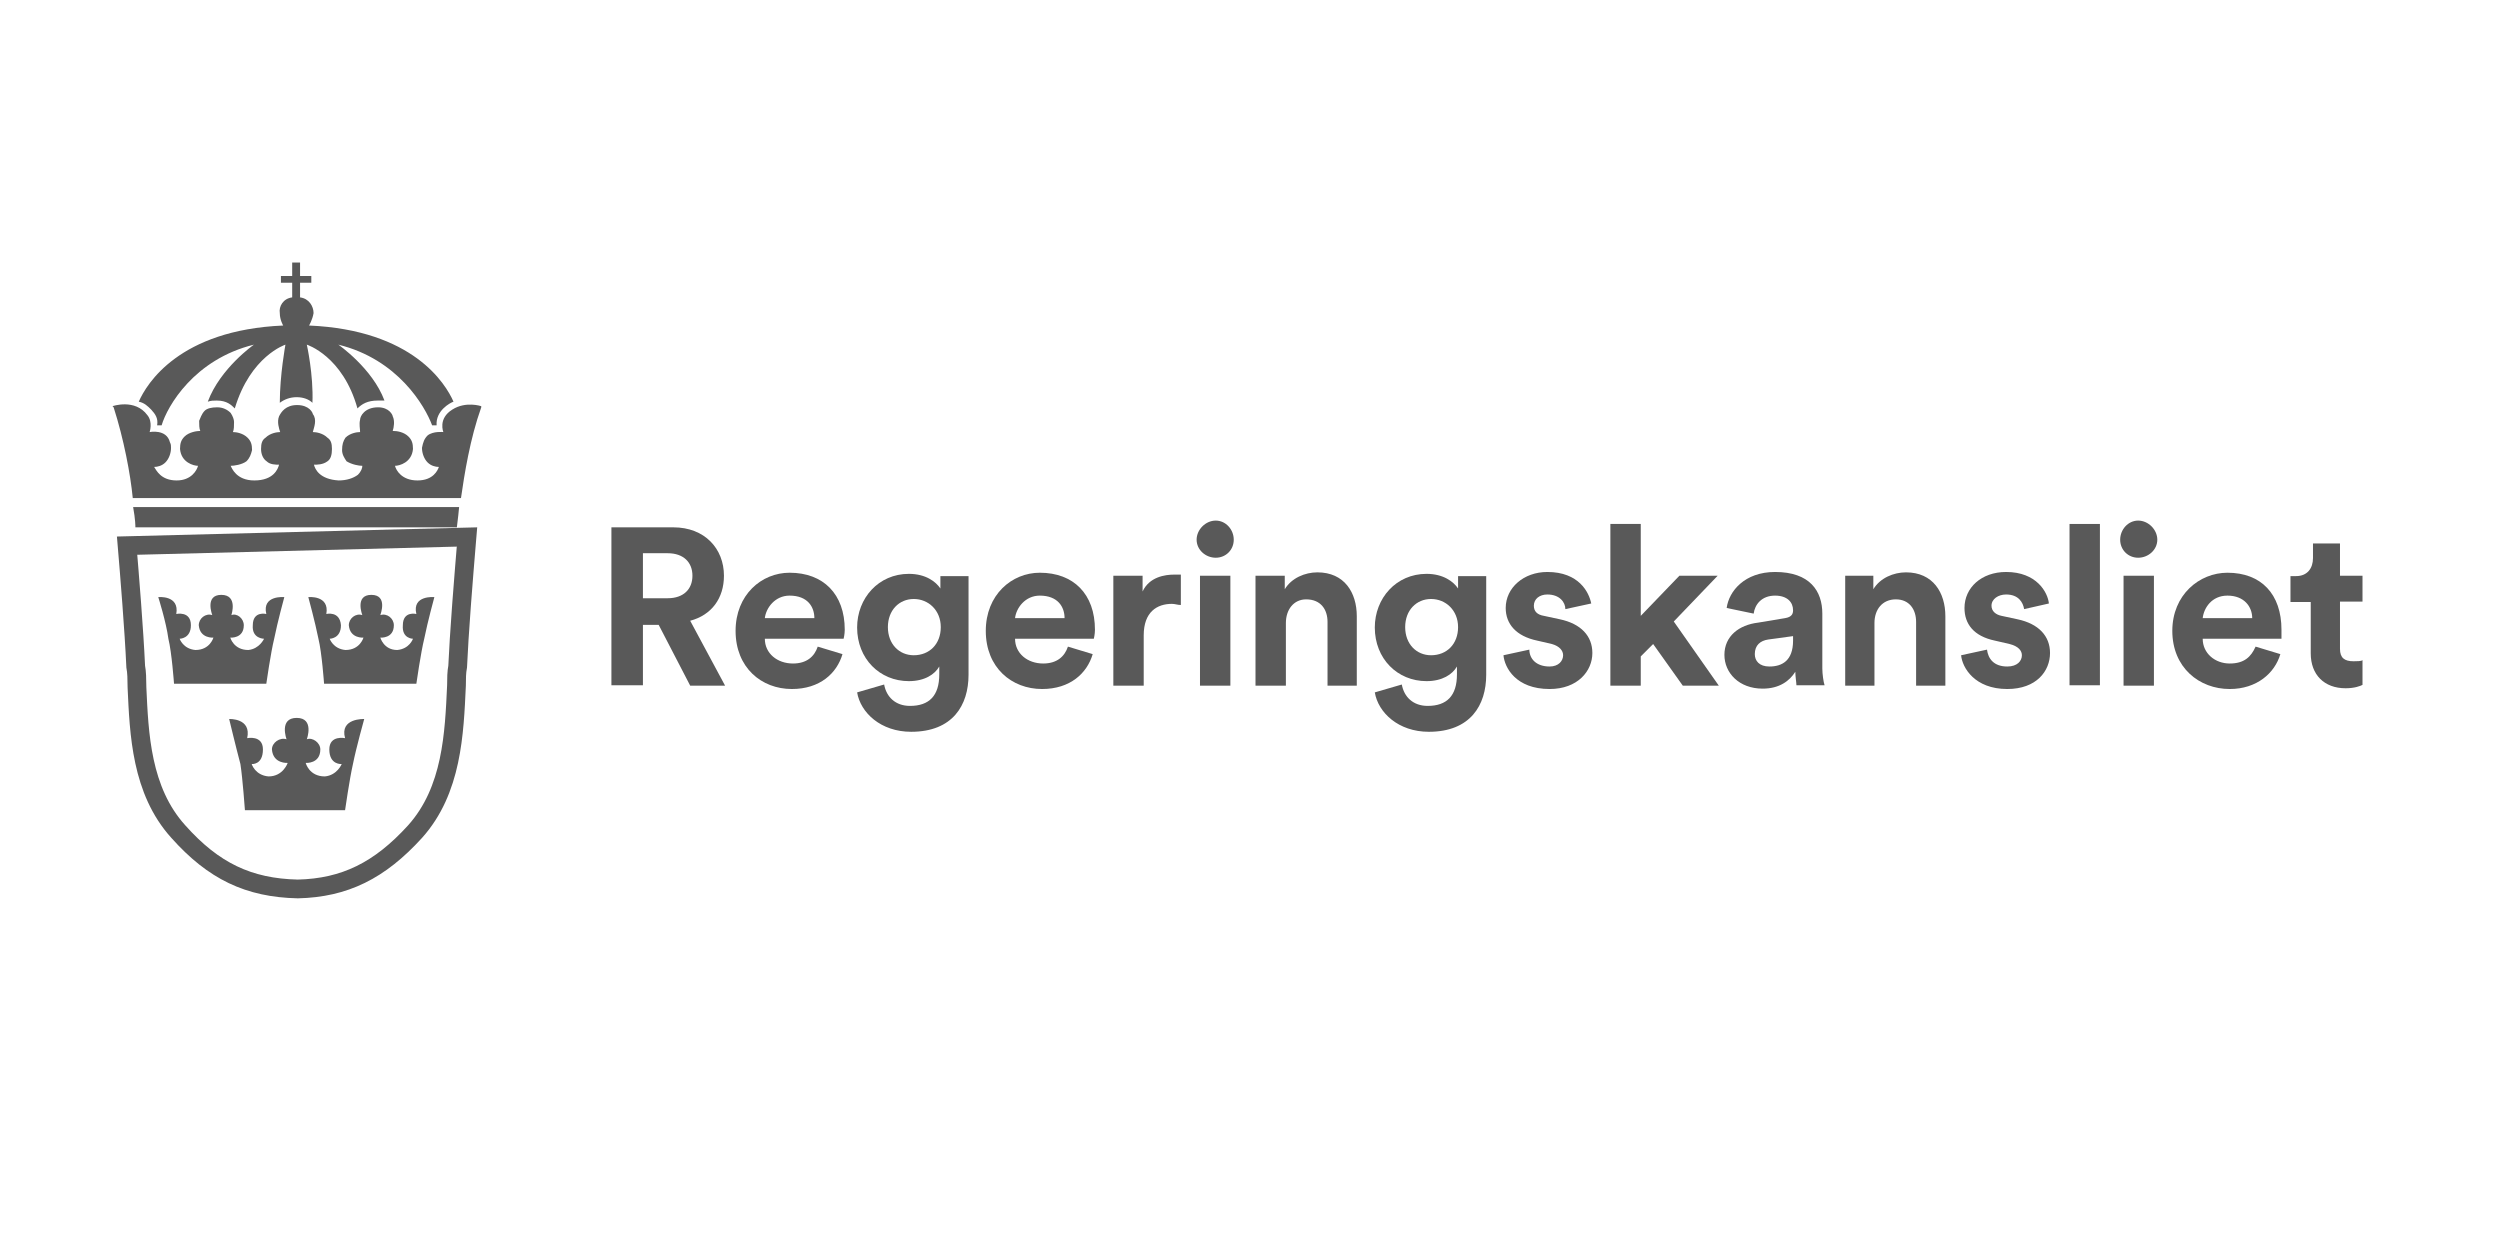 <?xml version="1.0" encoding="UTF-8"?>
<svg width="200px" height="100px" viewBox="0 0 200 100" version="1.1" xmlns="http://www.w3.org/2000/svg" xmlns:xlink="http://www.w3.org/1999/xlink">
    <title>logo_regeringskansliet</title>
    <g id="logo_regeringskansliet" stroke="none" stroke-width="1" fill="none" fill-rule="evenodd">
        <g id="regeringskansliet-logo-vector" transform="translate(9, 21)" fill-rule="nonzero">
            <path d="M28.358,21.958 C28.343,22.136 28.326,22.34 28.308,22.564 C28.212,23.721 28.071,25.433 27.936,27.23 L27.895,27.797 C27.778,29.391 27.672,31.012 27.613,32.323 C27.525,32.794 27.52,33.269 27.519,33.834 C27.341,37.651 27.18,42.214 24.203,45.531 C21.369,48.649 18.568,50.028 14.824,50.117 C10.883,50.028 8.079,48.684 5.268,45.532 C2.287,42.24 2.128,37.675 1.958,33.998 C1.95,33.266 1.944,32.79 1.857,32.322 C1.724,29.376 1.359,24.922 1.168,22.652 Z" id="Path" stroke="#595959" stroke-width="1.5"></path>
            <path d="M3.571,13.024 C3.931,13.024 3.931,13.024 3.931,13.024 C4.381,11.494 6.542,7.743 11.314,6.572 C11.314,6.572 8.613,8.463 7.623,11.134 C7.893,11.044 8.073,11.044 8.343,11.044 C9.153,11.044 9.513,11.404 9.783,11.674 C11.044,7.472 13.835,6.572 13.835,6.572 C13.835,6.572 13.384,9.003 13.384,11.224 C13.745,10.954 14.195,10.774 14.735,10.774 C15.275,10.774 15.725,10.954 15.995,11.224 C16.085,8.973 15.545,6.572 15.545,6.572 C15.545,6.572 18.426,7.472 19.597,11.674 C19.957,11.314 20.407,11.044 21.217,11.044 C21.397,11.044 21.577,11.044 21.757,11.044 C20.797,8.463 18.066,6.572 18.066,6.572 C22.838,7.743 24.998,11.494 25.569,13.024 C25.929,13.024 25.929,13.024 25.929,13.024 C25.839,11.854 27.009,11.224 27.279,11.134 C26.649,9.693 24.038,5.402 15.725,5.042 C15.725,5.042 15.995,4.592 16.085,4.051 C16.085,3.511 15.725,2.881 15.005,2.791 C15.005,1.621 15.005,1.621 15.005,1.621 C15.905,1.621 15.905,1.621 15.905,1.621 C15.905,1.08 15.905,1.08 15.905,1.08 C15.005,1.08 15.005,1.08 15.005,1.08 C15.005,0 15.005,0 15.005,0 C14.375,0 14.375,0 14.375,0 C14.375,1.08 14.375,1.08 14.375,1.08 C13.474,1.08 13.474,1.08 13.474,1.08 C13.474,1.621 13.474,1.621 13.474,1.621 C14.375,1.621 14.375,1.621 14.375,1.621 C14.375,2.791 14.375,2.791 14.375,2.791 C13.655,2.881 13.294,3.511 13.384,4.051 C13.384,4.592 13.655,5.042 13.655,5.042 C5.342,5.402 2.731,9.693 2.101,11.134 C2.551,11.224 2.821,11.494 3.091,11.764 C3.451,12.154 3.661,12.484 3.571,13.024 Z" id="Path" fill="#595959"></path>
            <path d="M1.831,21.187 C27.549,21.187 27.549,21.187 27.549,21.187 C27.549,21.097 27.639,20.557 27.729,19.567 C1.651,19.567 1.651,19.567 1.651,19.567 C1.831,20.557 1.831,21.097 1.831,21.187 Z" id="Path" fill="#595959"></path>
            <path d="M27.189,11.764 C26.019,12.484 26.469,13.565 26.469,13.565 C26.469,13.565 25.659,13.474 25.208,13.835 C24.938,14.105 24.848,14.375 24.758,14.825 C24.758,15.275 24.938,15.725 25.208,15.995 C25.478,16.265 25.839,16.355 26.109,16.355 C26.019,16.626 25.659,17.436 24.398,17.436 L24.398,17.436 C23.138,17.436 22.688,16.626 22.598,16.265 C22.958,16.265 23.948,15.995 24.038,14.915 C24.038,14.465 23.948,14.195 23.678,13.925 C23.318,13.565 22.778,13.474 22.417,13.474 C22.508,13.204 22.598,12.664 22.417,12.304 C22.417,12.214 22.147,11.584 21.247,11.584 C20.167,11.584 19.807,12.304 19.807,12.574 C19.717,12.934 19.807,13.294 19.807,13.565 C19.537,13.565 18.996,13.655 18.636,14.015 C18.456,14.285 18.366,14.555 18.366,15.005 C18.366,15.365 18.546,15.635 18.726,15.905 C19.176,16.175 19.717,16.265 19.987,16.265 C19.987,16.445 19.897,16.716 19.627,16.986 C19.266,17.256 18.726,17.436 18.096,17.436 C16.566,17.346 16.205,16.536 16.115,16.175 C16.385,16.175 16.836,16.175 17.196,15.905 C17.466,15.725 17.556,15.365 17.556,14.915 C17.556,14.465 17.466,14.195 17.196,14.015 C16.836,13.655 16.295,13.565 16.025,13.565 C16.115,13.204 16.385,12.574 16.025,12.124 C16.025,12.034 15.755,11.404 14.765,11.404 C13.865,11.404 13.505,11.944 13.324,12.304 C13.144,12.754 13.324,13.294 13.414,13.565 C13.144,13.565 12.604,13.655 12.244,14.015 C11.974,14.195 11.884,14.465 11.884,14.915 C11.884,15.365 12.064,15.725 12.334,15.905 C12.604,16.175 13.054,16.175 13.324,16.175 C13.234,16.536 12.874,17.436 11.344,17.436 C9.903,17.436 9.543,16.445 9.453,16.265 C9.723,16.265 10.353,16.175 10.714,15.905 C10.984,15.635 11.074,15.365 11.164,15.005 C11.164,14.555 11.074,14.285 10.804,14.015 C10.443,13.655 9.903,13.565 9.633,13.565 C9.723,13.384 9.723,13.024 9.723,12.754 C9.723,12.574 9.633,12.304 9.453,12.034 C9.183,11.764 8.823,11.584 8.373,11.584 C7.923,11.584 7.563,11.674 7.382,11.854 C7.112,12.124 7.022,12.484 6.932,12.664 C6.932,12.934 6.932,13.294 7.022,13.474 C6.752,13.474 6.122,13.565 5.762,13.925 C5.492,14.195 5.402,14.465 5.402,14.915 C5.492,15.995 6.482,16.265 6.842,16.265 C6.752,16.626 6.302,17.436 5.132,17.436 L5.132,17.436 C3.871,17.436 3.511,16.626 3.331,16.355 C3.601,16.355 3.961,16.265 4.231,15.995 C4.502,15.725 4.682,15.275 4.682,14.825 C4.682,14.645 4.682,14.555 4.592,14.375 C4.321,13.294 2.971,13.565 2.971,13.565 C2.971,13.565 3.241,12.754 2.791,12.214 C1.801,10.864 0,11.494 0,11.494 C0.09,11.584 0.09,11.584 0.09,11.584 C0.9,14.105 1.44,16.956 1.621,18.846 C27.879,18.846 27.879,18.846 27.879,18.846 C28.149,16.956 28.6,14.105 29.5,11.584 C29.5,11.494 29.5,11.494 29.5,11.494 C29.5,11.494 28.269,11.074 27.189,11.764 Z" id="Path" fill="#595959"></path>
            <path d="M8.703,26.589 C7.352,26.589 7.983,28.209 7.983,28.209 C7.442,28.029 6.902,28.479 6.902,29.02 C6.992,30.1 8.073,30.01 8.073,30.01 C8.073,30.01 7.803,31 6.632,31 C5.642,30.91 5.372,30.1 5.372,30.1 C5.372,30.1 6.272,30.1 6.272,29.02 C6.272,27.849 5.102,28.119 5.102,28.119 C5.372,26.589 3.661,26.769 3.661,26.769 C3.661,26.769 4.291,28.75 4.471,30.1 C4.742,31.18 4.922,33.701 4.922,33.701 C8.793,33.701 8.793,33.701 8.793,33.701 C12.304,33.701 12.304,33.701 12.304,33.701 C12.304,33.701 12.664,31.18 12.934,30.1 C13.204,28.75 13.745,26.769 13.745,26.769 C13.745,26.769 11.944,26.589 12.304,28.119 C12.304,28.119 11.224,27.849 11.224,29.02 C11.134,30.1 12.124,30.1 12.124,30.1 C12.124,30.1 11.764,30.91 10.864,31 C9.693,31 9.423,30.01 9.423,30.01 C9.423,30.01 10.504,30.1 10.504,29.02 C10.504,28.479 9.963,28.029 9.513,28.209 C9.513,28.179 10.053,26.589 8.703,26.589 Z" id="Path" fill="#595959"></path>
            <path d="M20.707,26.589 C19.356,26.589 19.987,28.209 19.987,28.209 C19.446,28.029 18.906,28.479 18.906,29.02 C18.996,30.1 20.077,30.01 20.077,30.01 C20.077,30.01 19.807,31 18.636,31 C17.646,30.91 17.376,30.1 17.376,30.1 C17.376,30.1 18.276,30.1 18.276,29.02 C18.186,27.849 17.106,28.119 17.106,28.119 C17.376,26.589 15.665,26.769 15.665,26.769 C15.665,26.769 16.205,28.75 16.475,30.1 C16.746,31.18 16.926,33.701 16.926,33.701 C20.797,33.701 20.797,33.701 20.797,33.701 C24.308,33.701 24.308,33.701 24.308,33.701 C24.308,33.701 24.668,31.18 24.938,30.1 C25.208,28.75 25.749,26.769 25.749,26.769 C25.749,26.769 23.948,26.589 24.308,28.119 C24.308,28.119 23.228,27.849 23.228,29.02 C23.138,30.1 24.038,30.1 24.038,30.1 C24.038,30.1 23.768,30.91 22.778,31 C21.697,31 21.427,30.01 21.427,30.01 C21.427,30.01 22.508,30.1 22.508,29.02 C22.508,28.479 21.967,28.029 21.427,28.209 C21.427,28.179 22.057,26.589 20.707,26.589 Z" id="Path" fill="#595959"></path>
            <path d="M14.735,36.432 C13.294,36.432 13.925,38.143 13.925,38.143 C13.384,37.963 12.754,38.413 12.754,38.953 C12.844,40.123 14.015,40.033 14.015,40.033 C14.015,40.033 13.655,41.114 12.484,41.114 C11.404,41.024 11.134,40.123 11.134,40.123 C11.134,40.123 12.034,40.213 12.034,38.953 C12.034,37.783 10.774,38.053 10.774,38.053 C11.134,36.432 9.333,36.522 9.333,36.522 C9.333,36.522 9.873,38.773 10.233,40.123 C10.413,41.294 10.594,43.815 10.594,43.815 C14.735,43.815 14.735,43.815 14.735,43.815 C18.606,43.815 18.606,43.815 18.606,43.815 C18.606,43.815 18.966,41.294 19.236,40.123 C19.507,38.773 20.137,36.522 20.137,36.522 C20.137,36.522 18.156,36.432 18.606,38.053 C18.606,38.053 17.346,37.783 17.346,38.953 C17.346,40.213 18.336,40.123 18.336,40.123 C18.336,40.123 17.976,41.024 16.986,41.114 C15.725,41.114 15.455,40.033 15.455,40.033 C15.455,40.033 16.626,40.123 16.626,38.953 C16.626,38.413 15.995,37.963 15.545,38.143 C15.545,38.143 16.175,36.432 14.735,36.432 Z" id="Path" fill="#595959"></path>
            <path d="M44.415,26.859 C45.675,26.859 46.395,26.139 46.395,25.058 C46.395,23.978 45.675,23.258 44.415,23.258 C42.434,23.258 42.434,23.258 42.434,23.258 C42.434,26.859 42.434,26.859 42.434,26.859 L44.415,26.859 Z M43.695,28.99 C42.434,28.99 42.434,28.99 42.434,28.99 C42.434,33.821 42.434,33.821 42.434,33.821 C39.913,33.821 39.913,33.821 39.913,33.821 C39.913,21.187 39.913,21.187 39.913,21.187 C44.865,21.187 44.865,21.187 44.865,21.187 C47.386,21.187 48.916,22.898 48.916,25.058 C48.916,26.859 47.926,28.209 46.215,28.66 C49.006,33.851 49.006,33.851 49.006,33.851 C46.215,33.851 46.215,33.851 46.215,33.851 L43.695,28.99 Z" id="Shape" fill="#595959"></path>
            <path d="M56.149,28.449 C56.149,27.549 55.609,26.649 54.168,26.649 C52.998,26.649 52.277,27.639 52.187,28.449 L56.149,28.449 Z M58.399,31.33 C57.949,32.861 56.599,34.121 54.348,34.121 C51.917,34.121 49.847,32.411 49.847,29.47 C49.847,26.589 51.917,24.818 54.168,24.818 C56.869,24.818 58.58,26.529 58.58,29.38 C58.58,29.74 58.489,30.1 58.489,30.1 C52.187,30.1 52.187,30.1 52.187,30.1 C52.187,31.27 53.178,32.081 54.438,32.081 C55.519,32.081 56.149,31.541 56.419,30.73 L58.399,31.33 Z" id="Shape" fill="#595959"></path>
            <path d="M66.262,29.17 C66.262,27.819 65.272,26.919 64.101,26.919 C62.931,26.919 62.031,27.819 62.031,29.17 C62.031,30.52 62.931,31.42 64.101,31.42 C65.362,31.42 66.262,30.52 66.262,29.17 Z M61.731,33.761 C61.911,34.752 62.631,35.472 63.801,35.472 C65.332,35.472 66.142,34.662 66.142,32.951 C66.142,32.321 66.142,32.321 66.142,32.321 C65.782,32.951 64.972,33.491 63.711,33.491 C61.37,33.491 59.57,31.691 59.57,29.2 C59.57,26.859 61.28,24.908 63.711,24.908 C65.062,24.908 65.872,25.539 66.232,26.079 C66.232,25.088 66.232,25.088 66.232,25.088 C68.483,25.088 68.483,25.088 68.483,25.088 C68.483,32.981 68.483,32.981 68.483,32.981 C68.483,35.412 67.222,37.543 63.891,37.543 C61.46,37.543 59.84,36.012 59.57,34.391 L61.731,33.761 Z" id="Shape" fill="#595959"></path>
            <path d="M76.165,28.449 C76.165,27.549 75.625,26.649 74.185,26.649 C73.014,26.649 72.294,27.639 72.204,28.449 L76.165,28.449 Z M78.416,31.33 C77.966,32.861 76.616,34.121 74.365,34.121 C71.934,34.121 69.863,32.411 69.863,29.47 C69.863,26.589 71.934,24.818 74.185,24.818 C76.886,24.818 78.596,26.529 78.596,29.38 C78.596,29.74 78.506,30.1 78.506,30.1 C72.204,30.1 72.204,30.1 72.204,30.1 C72.204,31.27 73.194,32.081 74.455,32.081 C75.535,32.081 76.165,31.541 76.435,30.73 L78.416,31.33 Z" id="Shape" fill="#595959"></path>
            <path d="M85.468,27.399 C85.198,27.399 85.018,27.309 84.748,27.309 C83.578,27.309 82.497,27.939 82.497,29.83 C82.497,33.851 82.497,33.851 82.497,33.851 C80.067,33.851 80.067,33.851 80.067,33.851 C80.067,25.058 80.067,25.058 80.067,25.058 C82.407,25.058 82.407,25.058 82.407,25.058 C82.407,26.319 82.407,26.319 82.407,26.319 C82.948,25.148 84.208,24.968 84.928,24.968 C85.108,24.968 85.288,24.968 85.468,24.968 L85.468,27.399 Z" id="Path" fill="#595959"></path>
            <path d="M86.999,33.851 C86.999,25.058 86.999,25.058 86.999,25.058 C89.43,25.058 89.43,25.058 89.43,25.058 C89.43,33.851 89.43,33.851 89.43,33.851 L86.999,33.851 Z M88.259,20.647 C89.07,20.647 89.7,21.367 89.7,22.177 C89.7,22.988 89.07,23.618 88.259,23.618 C87.449,23.618 86.729,22.988 86.729,22.177 C86.729,21.367 87.449,20.647 88.259,20.647 Z" id="Shape" fill="#595959"></path>
            <path d="M93.871,33.851 C91.44,33.851 91.44,33.851 91.44,33.851 C91.44,25.058 91.44,25.058 91.44,25.058 C93.781,25.058 93.781,25.058 93.781,25.058 C93.781,26.139 93.781,26.139 93.781,26.139 C94.321,25.238 95.402,24.788 96.392,24.788 C98.553,24.788 99.543,26.409 99.543,28.299 C99.543,33.851 99.543,33.851 99.543,33.851 C97.202,33.851 97.202,33.851 97.202,33.851 C97.202,28.75 97.202,28.75 97.202,28.75 C97.202,27.759 96.662,26.949 95.492,26.949 C94.502,26.949 93.871,27.759 93.871,28.84 L93.871,33.851 Z" id="Path" fill="#595959"></path>
            <path d="M107.646,29.17 C107.646,27.819 106.656,26.919 105.485,26.919 C104.315,26.919 103.414,27.819 103.414,29.17 C103.414,30.52 104.315,31.42 105.485,31.42 C106.746,31.42 107.646,30.52 107.646,29.17 Z M103.144,33.761 C103.324,34.752 104.045,35.472 105.215,35.472 C106.746,35.472 107.556,34.662 107.556,32.951 C107.556,32.321 107.556,32.321 107.556,32.321 C107.196,32.951 106.385,33.491 105.125,33.491 C102.784,33.491 100.984,31.691 100.984,29.2 C100.984,26.859 102.694,24.908 105.125,24.908 C106.475,24.908 107.286,25.539 107.646,26.079 C107.646,25.088 107.646,25.088 107.646,25.088 C109.897,25.088 109.897,25.088 109.897,25.088 C109.897,32.981 109.897,32.981 109.897,32.981 C109.897,35.412 108.636,37.543 105.305,37.543 C102.874,37.543 101.254,36.012 100.984,34.391 L103.144,33.761 Z" id="Shape" fill="#595959"></path>
            <path d="M113.348,30.97 C113.348,31.691 113.888,32.321 114.968,32.321 C115.689,32.321 116.049,31.871 116.049,31.42 C116.049,31.06 115.779,30.7 115.148,30.52 C113.978,30.25 113.978,30.25 113.978,30.25 C112.267,29.89 111.457,28.9 111.457,27.639 C111.457,26.019 112.898,24.758 114.788,24.758 C117.309,24.758 118.119,26.379 118.299,27.279 C116.229,27.729 116.229,27.729 116.229,27.729 C116.229,27.189 115.779,26.559 114.788,26.559 C114.158,26.559 113.708,26.919 113.708,27.459 C113.708,27.909 113.978,28.179 114.518,28.269 C115.779,28.54 115.779,28.54 115.779,28.54 C117.489,28.9 118.389,29.89 118.389,31.24 C118.389,32.681 117.219,34.121 114.968,34.121 C112.267,34.121 111.367,32.411 111.277,31.42 L113.348,30.97 Z" id="Path" fill="#595959"></path>
            <polygon id="Path" fill="#595959" points="124.902 28.72 128.503 33.851 125.622 33.851 123.251 30.52 122.261 31.511 122.261 33.851 119.83 33.851 119.83 20.917 122.261 20.917 122.261 28.269 125.352 25.058 128.413 25.058"></polygon>
            <path d="M134.445,30.25 C134.445,29.89 134.445,29.89 134.445,29.89 C132.464,30.16 132.464,30.16 132.464,30.16 C131.834,30.25 131.384,30.61 131.384,31.33 C131.384,31.871 131.744,32.321 132.554,32.321 C133.545,32.321 134.445,31.871 134.445,30.25 Z M131.654,28.81 C133.815,28.449 133.815,28.449 133.815,28.449 C134.355,28.359 134.445,28.089 134.445,27.819 C134.445,27.189 133.995,26.649 133.004,26.649 C131.924,26.649 131.384,27.369 131.294,28.089 C129.133,27.639 129.133,27.639 129.133,27.639 C129.313,26.289 130.574,24.758 133.004,24.758 C135.795,24.758 136.786,26.289 136.786,28.089 C136.786,32.471 136.786,32.471 136.786,32.471 C136.786,32.921 136.876,33.551 136.966,33.821 C134.715,33.821 134.715,33.821 134.715,33.821 C134.715,33.641 134.625,33.101 134.625,32.741 C134.175,33.461 133.364,34.091 132.014,34.091 C130.123,34.091 128.953,32.831 128.953,31.39 C128.953,29.89 130.123,28.99 131.654,28.81 Z" id="Shape" fill="#595959"></path>
            <path d="M140.957,33.851 C138.616,33.851 138.616,33.851 138.616,33.851 C138.616,25.058 138.616,25.058 138.616,25.058 C140.867,25.058 140.867,25.058 140.867,25.058 C140.867,26.139 140.867,26.139 140.867,26.139 C141.407,25.238 142.487,24.788 143.478,24.788 C145.639,24.788 146.629,26.409 146.629,28.299 C146.629,33.851 146.629,33.851 146.629,33.851 C144.288,33.851 144.288,33.851 144.288,33.851 C144.288,28.75 144.288,28.75 144.288,28.75 C144.288,27.759 143.748,26.949 142.668,26.949 C141.587,26.949 140.957,27.759 140.957,28.84 L140.957,33.851 Z" id="Path" fill="#595959"></path>
            <path d="M149.96,30.97 C150.05,31.691 150.5,32.321 151.581,32.321 C152.391,32.321 152.751,31.871 152.751,31.42 C152.751,31.06 152.481,30.7 151.761,30.52 C150.59,30.25 150.59,30.25 150.59,30.25 C148.88,29.89 148.159,28.9 148.159,27.639 C148.159,26.019 149.51,24.758 151.49,24.758 C153.921,24.758 154.822,26.379 154.912,27.279 C152.931,27.729 152.931,27.729 152.931,27.729 C152.841,27.189 152.481,26.559 151.49,26.559 C150.86,26.559 150.32,26.919 150.32,27.459 C150.32,27.909 150.68,28.179 151.13,28.269 C152.391,28.54 152.391,28.54 152.391,28.54 C154.101,28.9 155.002,29.89 155.002,31.24 C155.002,32.681 153.921,34.121 151.581,34.121 C148.97,34.121 147.979,32.411 147.889,31.42 L149.96,30.97 Z" id="Path" fill="#595959"></path>
            <rect id="Rectangle" fill="#595959" x="156.562" y="20.917" width="2.431" height="12.904"></rect>
            <path d="M160.884,33.851 C160.884,25.058 160.884,25.058 160.884,25.058 C163.314,25.058 163.314,25.058 163.314,25.058 C163.314,33.851 163.314,33.851 163.314,33.851 L160.884,33.851 Z M162.054,20.647 C162.864,20.647 163.585,21.367 163.585,22.177 C163.585,22.988 162.864,23.618 162.054,23.618 C161.244,23.618 160.614,22.988 160.614,22.177 C160.614,21.367 161.244,20.647 162.054,20.647 Z" id="Shape" fill="#595959"></path>
            <path d="M171.177,28.449 C171.177,27.549 170.547,26.649 169.196,26.649 C167.936,26.649 167.306,27.639 167.216,28.449 L171.177,28.449 Z M173.428,31.33 C172.978,32.861 171.537,34.121 169.376,34.121 C166.946,34.121 164.785,32.411 164.785,29.47 C164.785,26.589 166.946,24.818 169.196,24.818 C171.897,24.818 173.518,26.529 173.518,29.38 C173.518,29.74 173.518,30.1 173.518,30.1 C167.216,30.1 167.216,30.1 167.216,30.1 C167.216,31.27 168.206,32.081 169.376,32.081 C170.547,32.081 171.087,31.541 171.447,30.73 L173.428,31.33 Z" id="Shape" fill="#595959"></path>
            <path d="M178.199,25.058 C180,25.058 180,25.058 180,25.058 C180,27.129 180,27.129 180,27.129 C178.199,27.129 178.199,27.129 178.199,27.129 C178.199,30.91 178.199,30.91 178.199,30.91 C178.199,31.631 178.56,31.901 179.28,31.901 C179.55,31.901 179.91,31.901 180,31.811 C180,33.791 180,33.791 180,33.791 C179.82,33.881 179.37,34.061 178.65,34.061 C176.939,34.061 175.859,32.981 175.859,31.27 C175.859,27.159 175.859,27.159 175.859,27.159 C174.238,27.159 174.238,27.159 174.238,27.159 C174.238,25.088 174.238,25.088 174.238,25.088 C174.688,25.088 174.688,25.088 174.688,25.088 C175.589,25.088 176.039,24.458 176.039,23.648 C176.039,22.477 176.039,22.477 176.039,22.477 C178.199,22.477 178.199,22.477 178.199,22.477 L178.199,25.058 L178.199,25.058 Z" id="Path" fill="#595959"></path>
        </g>
    </g>
</svg>